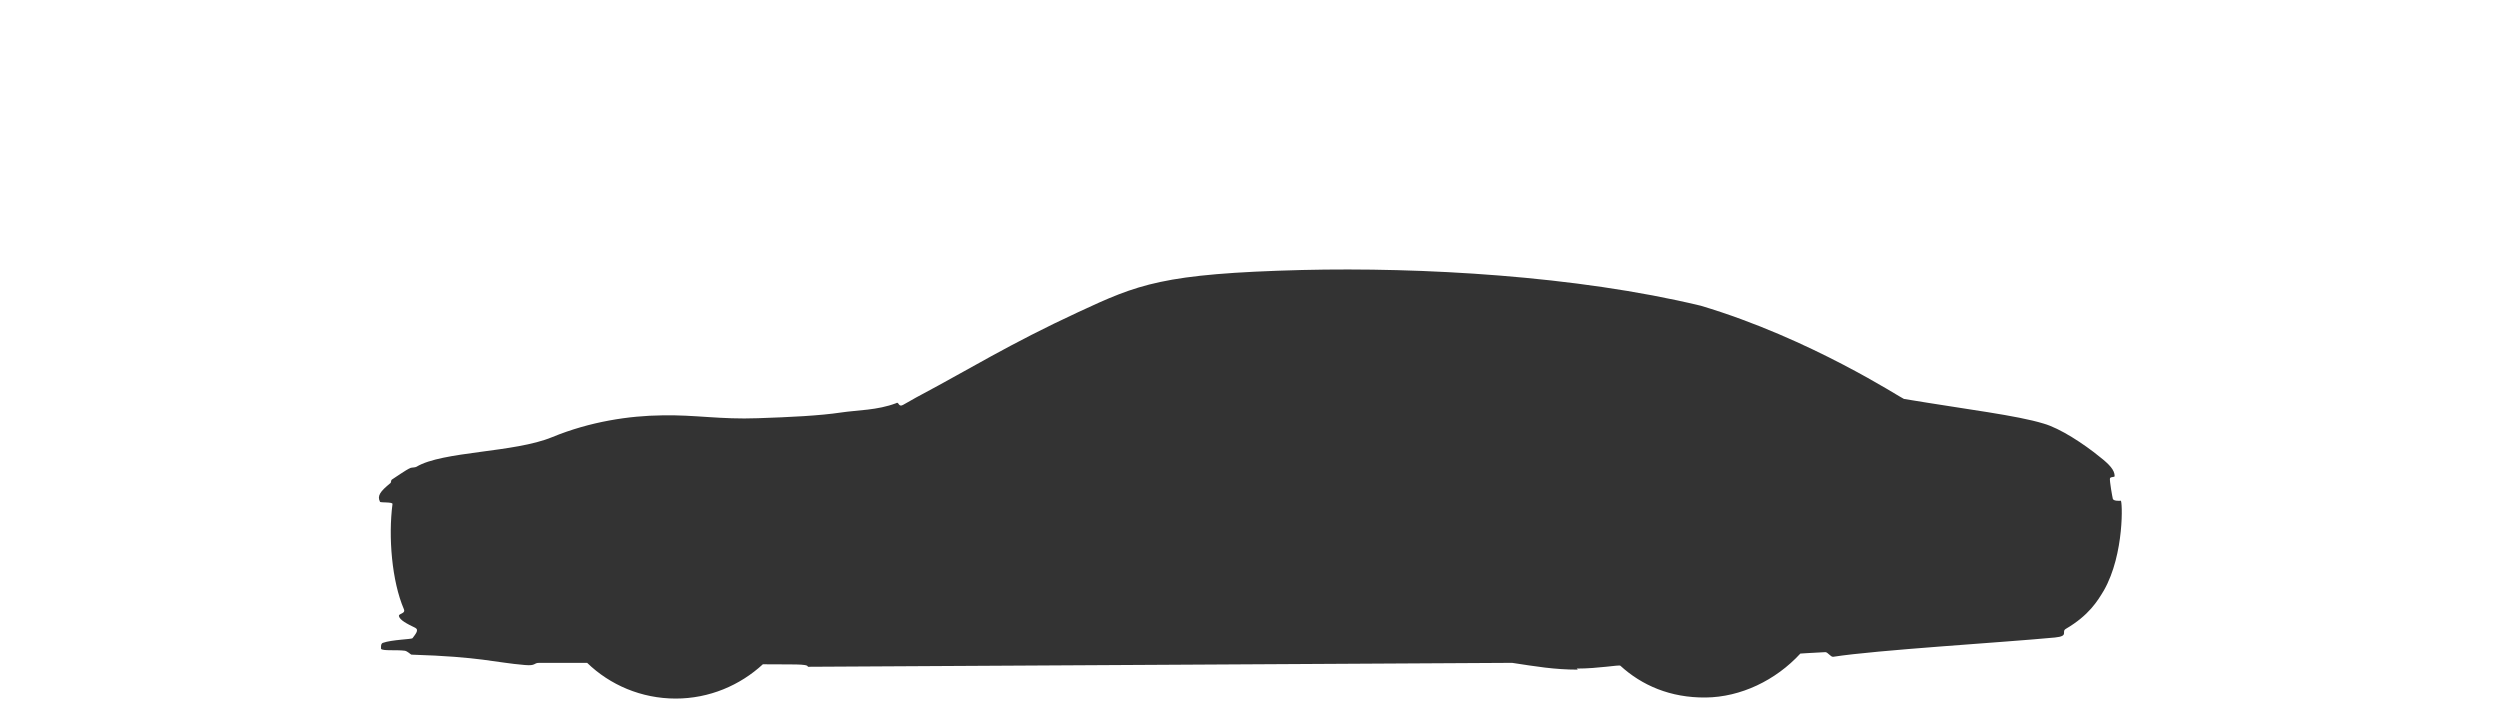 <?xml version="1.0" encoding="UTF-8"?>
<!DOCTYPE svg PUBLIC "-//W3C//DTD SVG 1.1//EN" "http://www.w3.org/Graphics/SVG/1.1/DTD/svg11.dtd">
<!-- Creator: CorelDRAW 2017 -->
<svg xmlns="http://www.w3.org/2000/svg" xml:space="preserve" width="7000px" height="2000px" version="1.1" style="shape-rendering:geometricPrecision; text-rendering:geometricPrecision; image-rendering:optimizeQuality; fill-rule:evenodd; clip-rule:evenodd"
viewBox="0 0 7000 2000"
 xmlns:xlink="http://www.w3.org/1999/xlink">
 <defs>
  <style type="text/css">
   <![CDATA[
    .fil0 {fill:#333333}
   ]]>
  </style>
 </defs>
 <g id="Layer_x0020_1">
  <path class="fil0" d="M4415 1872c61,0 118,-11 122,-8 60,55 140,90 239,89 98,-1 196,-48 265,-123 0,0 29,-2 70,-4 7,0 15,14 22,13 122,-19 473,-40 621,-54 40,-4 17,-16 30,-24 65,-38 89,-78 107,-108 58,-102 52,-254 47,-251 0,0 -19,2 -22,-5 -1,-3 -10,-53 -8,-58 3,-5 13,-2 13,-6 0,-17 -15,-33 -42,-54 -44,-36 -111,-80 -157,-93 -75,-23 -211,-39 -391,-69 -6,-1 -260,-169 -569,-261 -349,-84 -783,-108 -1116,-100 -391,10 -459,40 -627,118 -192,89 -309,162 -439,231 -23,12 -35,20 -52,29 -13,7 -11,-11 -19,-5 -53,20 -107,19 -154,26 -60,9 -143,13 -233,16 -105,4 -177,-10 -268,-8 -91,1 -201,17 -308,61 -106,44 -307,39 -380,83 -3,2 -13,2 -16,3 -13,5 -46,29 -53,33 -2,1 -2,7 -3,9 -31,25 -38,37 -30,53 1,3 35,0 35,6 -12,92 -2,216 32,295 5,13 -15,11 -14,19 2,11 23,22 46,33 11,6 0,18 -8,29 -2,3 -58,4 -83,13 -7,2 -5,16 -5,17 6,6 42,2 66,5 8,1 17,11 19,11 195,6 233,22 317,29 33,3 24,-6 41,-6 6,0 127,0 134,0 64,62 152,100 248,100 94,0 180,-37 244,-96 79,1 127,-2 126,7l1972 -11c66,10 118,19 184,19z"/>
 </g>
</svg>
